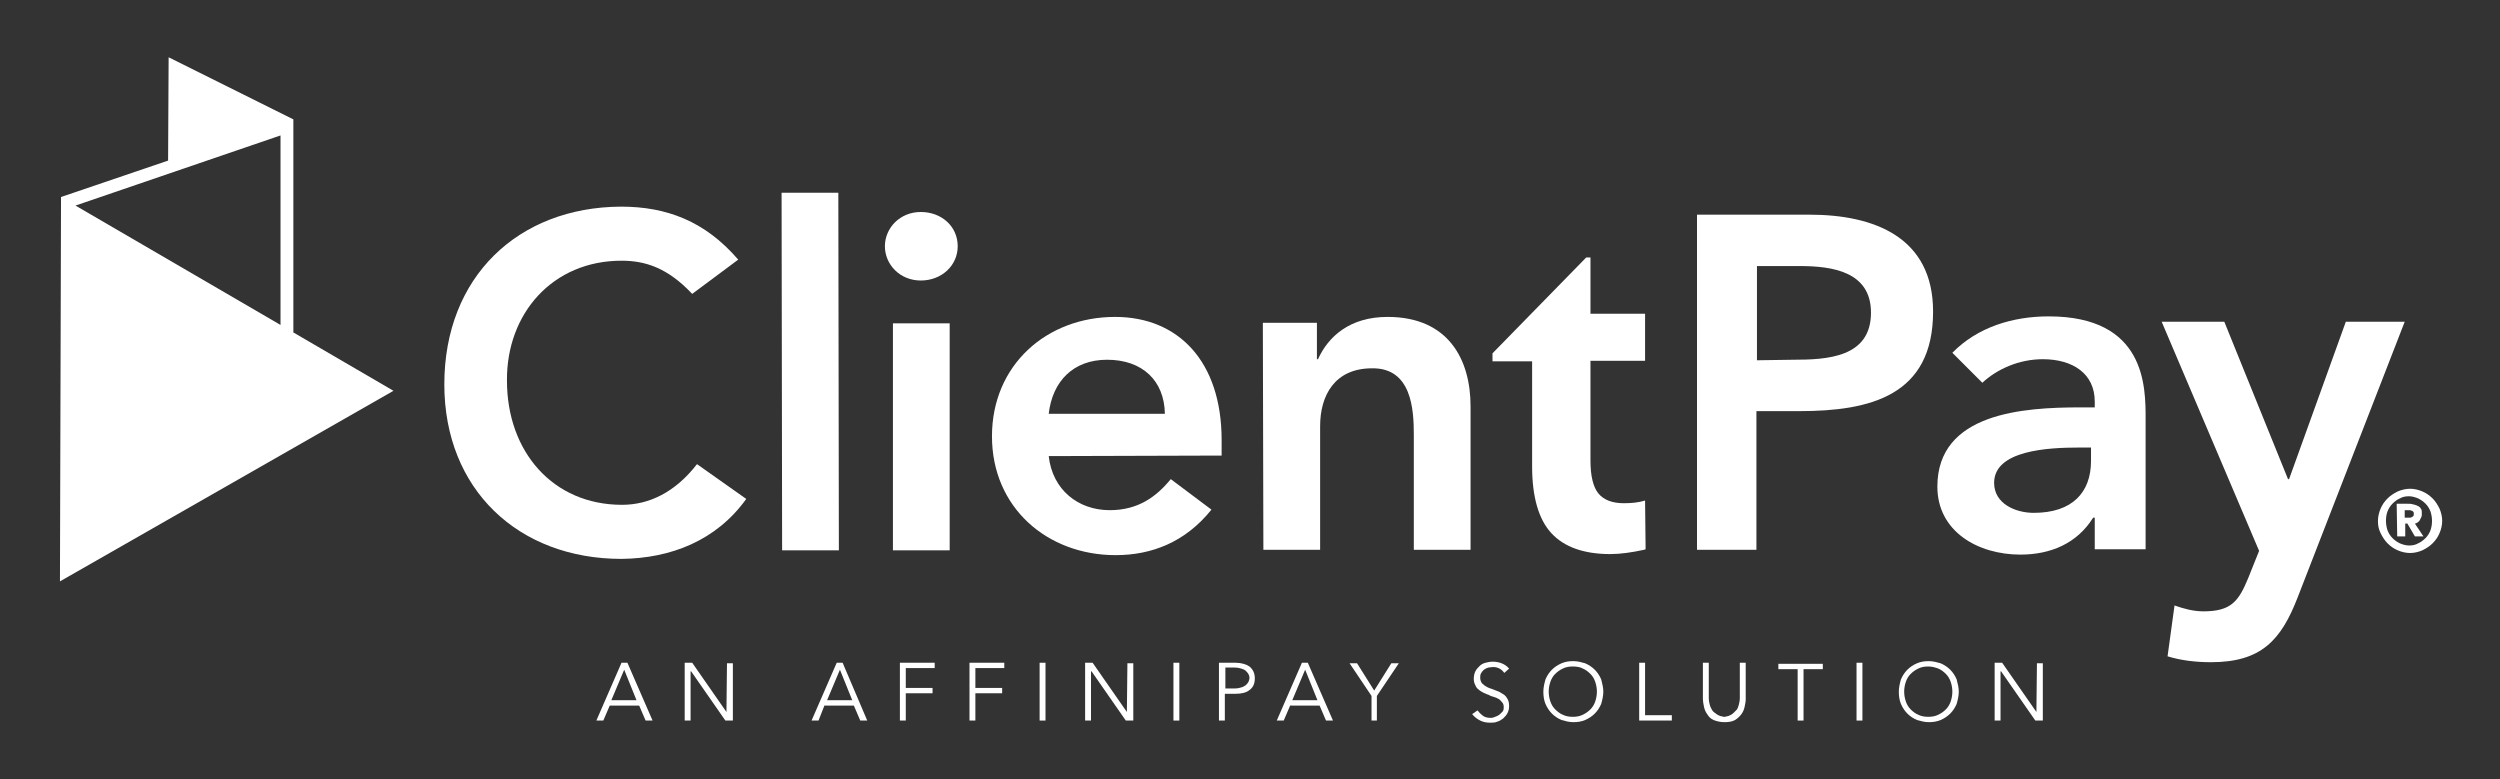 <?xml version="1.0" encoding="utf-8"?>
<!-- Generator: Adobe Illustrator 24.3.0, SVG Export Plug-In . SVG Version: 6.00 Build 0)  -->
<svg version="1.1" id="Layer_1" xmlns="http://www.w3.org/2000/svg" xmlns:xlink="http://www.w3.org/1999/xlink" x="0px" y="0px"
	 viewBox="0 0 467 145.6" style="enable-background:new 0 0 467 145.6;" xml:space="preserve">
<rect x="0" y="0" width="467" height="145.6" fill="#333333" stroke="none"/>
<style type="text/css">
	.st0{fill:#FFFFFF;}
</style>
<g>
	<g>
		<path class="st0" d="M112.7,134.6h-1.3l4.7-10.8h1.1l4.7,10.8h-1.3l-1.2-2.8h-5.5L112.7,134.6z M114.2,130.8h4.7l-2.3-5.7
			L114.2,130.8z"/>
		<path class="st0" d="M135.7,133L135.7,133l0.1-9.1h1.1v10.7h-1.4l-6.4-9.2H129v9.2h-1.1v-10.8h1.4L135.7,133z"/>
		<path class="st0" d="M152.9,134.6h-1.3l4.7-10.8h1.1l4.6,10.8h-1.3l-1.2-2.8H154L152.9,134.6z M154.5,130.8h4.7l-2.3-5.7
			L154.5,130.8z"/>
		<path class="st0" d="M169.2,134.6h-1.1v-10.8h6.5v1h-5.4v3.7h5v1h-5V134.6z"/>
		<path class="st0" d="M182.2,134.6h-1.1v-10.8h6.5v1h-5.4v3.7h5v1h-5V134.6z"/>
		<path class="st0" d="M195.3,134.6h-1.1v-10.8h1.1V134.6z"/>
		<path class="st0" d="M210.5,133L210.5,133l0.1-9.1h1.1v10.7h-1.4l-6.4-9.2h-0.1v9.2h-1.1v-10.8h1.4L210.5,133z"/>
		<path class="st0" d="M220.3,134.6h-1.1v-10.8h1.1V134.6z"/>
		<path class="st0" d="M227.7,123.8h3.1c1.1,0,2,0.3,2.6,0.7c0.6,0.5,1,1.2,1,2.2s-0.3,1.7-1,2.2c-0.6,0.5-1.5,0.7-2.6,0.7h-2v5
			h-1.1V123.8z M228.9,128.6h1.8c0.5,0,0.9-0.1,1.2-0.2c0.4-0.1,0.6-0.3,0.8-0.4c0.2-0.2,0.4-0.4,0.5-0.6s0.2-0.5,0.2-0.8
			s-0.1-0.5-0.2-0.7c-0.1-0.2-0.3-0.4-0.5-0.6s-0.5-0.3-0.8-0.4s-0.8-0.2-1.2-0.2h-1.8V128.6z"/>
		<path class="st0" d="M239.8,134.6h-1.3l4.7-10.8h1.1l4.7,10.8h-1.3l-1.2-2.8H241L239.8,134.6z M241.4,130.8h4.7l-2.3-5.7
			L241.4,130.8z"/>
		<path class="st0" d="M257.3,134.6h-1.1V130l-4.1-6.1h1.4l3.2,5.1l3.2-5.1h1.4l-4.1,6.1v4.6H257.3z"/>
		<path class="st0" d="M281,125.7c-0.5-0.7-1.2-1.1-2.1-1.1c-0.3,0-0.6,0.1-0.9,0.1c-0.3,0.1-0.5,0.2-0.8,0.4
			c-0.2,0.2-0.4,0.4-0.5,0.6c-0.2,0.3-0.2,0.6-0.2,0.9c0,0.5,0.2,0.9,0.4,1.1c0.3,0.3,0.6,0.5,1,0.7s0.9,0.3,1.3,0.5
			c0.5,0.2,0.9,0.3,1.3,0.6c0.4,0.2,0.8,0.5,1,0.9c0.3,0.4,0.4,0.9,0.4,1.5c0,0.5-0.1,0.9-0.3,1.3c-0.2,0.4-0.5,0.7-0.8,1
			c-0.4,0.3-0.7,0.5-1.1,0.6c-0.4,0.2-0.9,0.2-1.3,0.2c-0.7,0-1.3-0.1-1.9-0.4c-0.6-0.3-1.1-0.7-1.5-1.2l1-0.7c0.3,0.4,0.6,0.7,1,1
			s0.9,0.4,1.5,0.4c0.3,0,0.6-0.1,0.8-0.2c0.3-0.1,0.5-0.2,0.8-0.4c0.2-0.2,0.4-0.4,0.6-0.6c0.2-0.3,0.2-0.5,0.2-0.8
			c0-0.4-0.1-0.7-0.3-0.9c-0.2-0.2-0.4-0.5-0.6-0.6c-0.3-0.2-0.6-0.3-0.9-0.4c-0.4-0.1-0.7-0.2-1-0.4c-0.4-0.1-0.7-0.3-1-0.4
			c-0.3-0.2-0.6-0.3-0.9-0.6c-0.3-0.2-0.5-0.5-0.6-0.8c-0.2-0.3-0.3-0.8-0.3-1.2c0-0.5,0.1-1,0.3-1.4c0.2-0.4,0.5-0.7,0.8-1
			s0.7-0.5,1.1-0.6s0.9-0.2,1.3-0.2c0.6,0,1.2,0.1,1.7,0.3c0.5,0.2,1,0.5,1.4,1L281,125.7z"/>
		<path class="st0" d="M299.5,129.2c0,0.8-0.2,1.6-0.4,2.3c-0.3,0.7-0.7,1.3-1.2,1.8s-1.1,0.9-1.8,1.2c-0.7,0.3-1.4,0.4-2.2,0.4
			s-1.5-0.2-2.2-0.4c-0.7-0.3-1.3-0.7-1.8-1.2s-0.9-1.1-1.2-1.8c-0.3-0.7-0.4-1.5-0.4-2.3s0.2-1.6,0.4-2.3c0.3-0.7,0.7-1.3,1.2-1.8
			s1.1-0.9,1.8-1.2c0.7-0.3,1.4-0.4,2.2-0.4s1.5,0.2,2.2,0.4c0.7,0.3,1.3,0.7,1.8,1.2s0.9,1.1,1.2,1.8
			C299.3,127.7,299.5,128.4,299.5,129.2z M298.3,129.2c0-0.6-0.1-1.2-0.3-1.8c-0.2-0.6-0.5-1.1-0.9-1.5s-0.9-0.8-1.4-1
			c-0.5-0.3-1.2-0.4-1.9-0.4c-0.7,0-1.3,0.1-1.9,0.4s-1,0.6-1.4,1s-0.7,0.9-0.9,1.5c-0.2,0.6-0.3,1.2-0.3,1.8s0.1,1.2,0.3,1.8
			c0.2,0.6,0.5,1.1,0.9,1.5s0.9,0.8,1.4,1c0.6,0.3,1.2,0.4,1.9,0.4c0.7,0,1.3-0.1,1.9-0.4c0.6-0.3,1-0.6,1.4-1s0.7-0.9,0.9-1.5
			S298.3,129.8,298.3,129.2z"/>
		<path class="st0" d="M307.3,133.6h5v1h-6.1v-10.8h1.1V133.6z"/>
		<path class="st0" d="M326.1,130.6c0,0.5-0.1,0.9-0.2,1.4s-0.3,1-0.6,1.4c-0.3,0.4-0.7,0.8-1.2,1.1s-1.2,0.4-2,0.4s-1.5-0.2-2-0.4
			s-0.9-0.6-1.2-1.1c-0.3-0.4-0.5-0.9-0.6-1.4s-0.2-1-0.2-1.4v-6.8h1.1v6.6c0,0.5,0.1,1,0.2,1.3c0.1,0.4,0.3,0.7,0.4,0.9
			s0.4,0.5,0.6,0.6c0.2,0.2,0.4,0.3,0.6,0.4c0.2,0.1,0.4,0.2,0.6,0.2c0.2,0.1,0.4,0.1,0.5,0.1s0.3,0,0.5-0.1c0.2,0,0.4-0.1,0.6-0.2
			c0.2-0.1,0.4-0.2,0.6-0.4s0.4-0.4,0.6-0.6s0.3-0.6,0.4-0.9c0.1-0.4,0.2-0.8,0.2-1.3v-6.6h1.1V130.6L326.1,130.6z"/>
		<path class="st0" d="M336.9,134.6h-1.1V125h-3.6v-1h8.3v1h-3.6L336.9,134.6L336.9,134.6z"/>
		<path class="st0" d="M347.9,134.6h-1.1v-10.8h1.1V134.6z"/>
		<path class="st0" d="M365.9,129.2c0,0.8-0.2,1.6-0.4,2.3c-0.3,0.7-0.7,1.3-1.2,1.8s-1.1,0.9-1.8,1.2c-0.7,0.3-1.4,0.4-2.2,0.4
			c-0.8,0-1.5-0.2-2.2-0.4c-0.7-0.3-1.3-0.7-1.8-1.2s-0.9-1.1-1.2-1.8c-0.3-0.7-0.4-1.5-0.4-2.3s0.2-1.6,0.4-2.3
			c0.3-0.7,0.7-1.3,1.2-1.8s1.1-0.9,1.8-1.2c0.7-0.3,1.4-0.4,2.2-0.4c0.8,0,1.5,0.2,2.2,0.4c0.7,0.3,1.3,0.7,1.8,1.2
			s0.9,1.1,1.2,1.8C365.7,127.7,365.9,128.4,365.9,129.2z M364.7,129.2c0-0.6-0.1-1.2-0.3-1.8c-0.2-0.6-0.5-1.1-0.9-1.5
			s-0.9-0.8-1.4-1s-1.2-0.4-1.9-0.4c-0.7,0-1.3,0.1-1.9,0.4s-1,0.6-1.4,1s-0.7,0.9-0.9,1.5c-0.2,0.6-0.3,1.2-0.3,1.8
			s0.1,1.2,0.3,1.8s0.5,1.1,0.9,1.5s0.9,0.8,1.4,1c0.6,0.3,1.2,0.4,1.9,0.4c0.7,0,1.3-0.1,1.9-0.4c0.6-0.3,1-0.6,1.4-1
			s0.7-0.9,0.9-1.5S364.7,129.8,364.7,129.2z"/>
		<path class="st0" d="M380.4,133L380.4,133l0.1-9.1h1.1v10.7h-1.4l-6.4-9.2h-0.1v9.2h-1.1v-10.8h1.4L380.4,133z"/>
	</g>
	<g>
		<path class="st0" d="M129.3,54.9c-4.6-4.9-8.8-6.2-13.2-6.2c-12.9,0-21.5,9.9-21.4,22.4c0,13.3,8.6,23.2,21.5,23.2
			c5,0,9.9-2.3,14-7.6l9.2,6.5c-5.6,7.8-14.1,11.1-23.3,11.2c-19.3,0-33.1-13-33.1-32.6c0-20.1,13.8-33.1,33-33.2
			c8.5,0,15.7,2.7,21.9,9.9L129.3,54.9z"/>
		<path class="st0" d="M146,36h10.6l0.1,66.8h-10.6L146,36z"/>
		<path class="st0" d="M172,39.6c3.9,0,6.9,2.7,6.9,6.4c0,3.6-3,6.4-6.9,6.4s-6.7-3-6.7-6.4S168.1,39.6,172,39.6z M166.8,60.4h10.6
			v42.4h-10.6V60.4z"/>
		<path class="st0" d="M195.9,85.2c0.7,6.3,5.5,10.1,11.4,10.1c5.3,0,8.7-2.5,11.4-5.8l7.6,5.7c-4.9,6.1-11.2,8.5-17.9,8.5
			c-12.8,0-23.1-8.9-23.1-22.2s10.2-22.3,23-22.3c11.8,0,19.9,8.3,19.9,23v2.9L195.9,85.2z M217.6,77.3c-0.1-6.2-4.2-10.1-10.8-10.1
			c-6.3,0-10.2,4-10.9,10.1H217.6z"/>
		<path class="st0" d="M235.9,60.3H246v6.8h0.2c1.9-4.2,5.9-7.9,13-7.9c11.4,0,15.5,8,15.5,16.7v26.8h-10.6V81.2
			c0-4.7-0.4-12.5-7.8-12.4c-7,0-9.7,5.1-9.7,10.8v23.1H236L235.9,60.3z"/>
		<path class="st0" d="M307.3,93.5c-1.3,0.4-2.6,0.5-4,0.5c-2.1,0-3.7-0.6-4.7-1.8c-1-1.2-1.5-3.3-1.5-6.2V67.4h10.2v-8.8h-10.2
			V48.1h-0.8L278.8,66v1.5h7.4v19.6c0,5.7,1.2,9.9,3.6,12.5s6.1,3.9,11,3.9c1.9,0,4-0.3,6.3-0.8c0.1,0,0.2-0.1,0.3-0.1L307.3,93.5z"
			/>
		<path class="st0" d="M317,40.1h21c12.1,0,23.1,4.2,23.1,18.1c0,15.7-11.7,18.6-25,18.6h-8v25.9H317V40.1z M334.9,67.2
			c6.4,0,14.6-0.4,14.6-8.8c0-7.7-7.3-8.7-13.3-8.7h-8v17.6L334.9,67.2z"/>
		<path class="st0" d="M391.3,96.7H391c-3,4.8-7.9,6.9-13.6,6.9c-7.9,0-15.5-4.3-15.5-12.7c0-13.8,16.1-14.8,26.7-14.8h2.7V75
			c0-5.2-4.1-7.9-9.7-7.9c-4.4,0-8.5,1.8-11.3,4.4l-5.6-5.6c4.7-4.8,11.3-6.8,18-6.8c18.1,0,18.1,13.1,18.1,19.1v24.4h-9.5
			L391.3,96.7z M390.6,83.6h-2.2c-5.8,0-15.9,0.5-15.9,6.6c0,3.9,4,5.6,7.4,5.6c7.2,0,10.7-3.8,10.7-9.7V83.6z"/>
		<path class="st0" d="M403.8,60.1h11.7l11.9,29.4h0.2l10.6-29.4h11l-20,51.5c-3.1,8-6.8,12.1-16.2,12.1c-2.7,0-5.5-0.3-8.1-1.1
			l1.3-9.5c1.7,0.6,3.5,1.1,5.4,1.1c5.2,0,6.6-1.9,8.4-6.3l2-5L403.8,60.1z"/>
		<g>
			<path class="st0" d="M444.2,97.3c0-0.8,0.2-1.6,0.5-2.3c0.3-0.7,0.7-1.3,1.3-1.9c0.5-0.5,1.1-0.9,1.9-1.3
				c0.7-0.3,1.5-0.5,2.3-0.5s1.6,0.2,2.3,0.5c0.7,0.3,1.3,0.7,1.9,1.3c0.5,0.5,0.9,1.1,1.3,1.9c0.3,0.7,0.5,1.5,0.5,2.3
				s-0.2,1.6-0.5,2.3c-0.3,0.7-0.7,1.3-1.3,1.9c-0.5,0.5-1.1,0.9-1.9,1.3c-0.7,0.3-1.5,0.5-2.3,0.5s-1.6-0.2-2.3-0.5
				c-0.7-0.3-1.3-0.7-1.9-1.3c-0.5-0.5-0.9-1.1-1.3-1.9C444.3,98.8,444.2,98.1,444.2,97.3z M445.7,97.3c0,0.6,0.1,1.2,0.3,1.8
				c0.2,0.5,0.5,1,0.9,1.4s0.8,0.7,1.4,1c0.5,0.2,1.1,0.4,1.7,0.4s1.2-0.1,1.7-0.4c0.5-0.2,1-0.6,1.4-1s0.7-0.9,0.9-1.4
				c0.2-0.6,0.3-1.1,0.3-1.8c0-0.6-0.1-1.2-0.3-1.8c-0.2-0.5-0.5-1-0.9-1.4s-0.8-0.7-1.4-1c-0.5-0.2-1.1-0.4-1.7-0.4
				s-1.2,0.1-1.7,0.4c-0.5,0.2-1,0.6-1.4,1s-0.7,0.9-0.9,1.4C445.8,96,445.7,96.6,445.7,97.3z M447.7,94.1h2c0.4,0,0.7,0,1,0.1
				s0.6,0.1,0.9,0.3c0.3,0.1,0.5,0.3,0.6,0.5c0.2,0.2,0.2,0.5,0.2,0.9c0,0.3,0,0.5-0.1,0.7s-0.2,0.4-0.3,0.6
				c-0.1,0.2-0.3,0.3-0.4,0.4c-0.2,0.1-0.3,0.2-0.5,0.2l1.6,2.4h-1.6l-1.4-2.4h-0.4v2.4h-1.5L447.7,94.1z M449.2,96.7h0.7
				c0.1,0,0.2,0,0.3,0c0.1,0,0.2,0,0.3-0.1c0.1,0,0.2-0.1,0.3-0.2c0.1-0.1,0.1-0.2,0.1-0.4c0-0.2,0-0.3-0.1-0.4s-0.2-0.2-0.3-0.2
				c-0.1,0-0.2-0.1-0.3-0.1c-0.1,0-0.2,0-0.3,0h-0.7V96.7z"/>
		</g>
		<path class="st0" d="M54.8,62.1V22.3l0,0l0,0L31.5,10.7L31.4,30l-20,6.8l0,0l-0.2,71.8L73.5,73L54.8,62.1z M52.4,25.3v35.4
			L14.1,38.4L52.4,25.3z"/>
	</g>
</g>
</svg>
